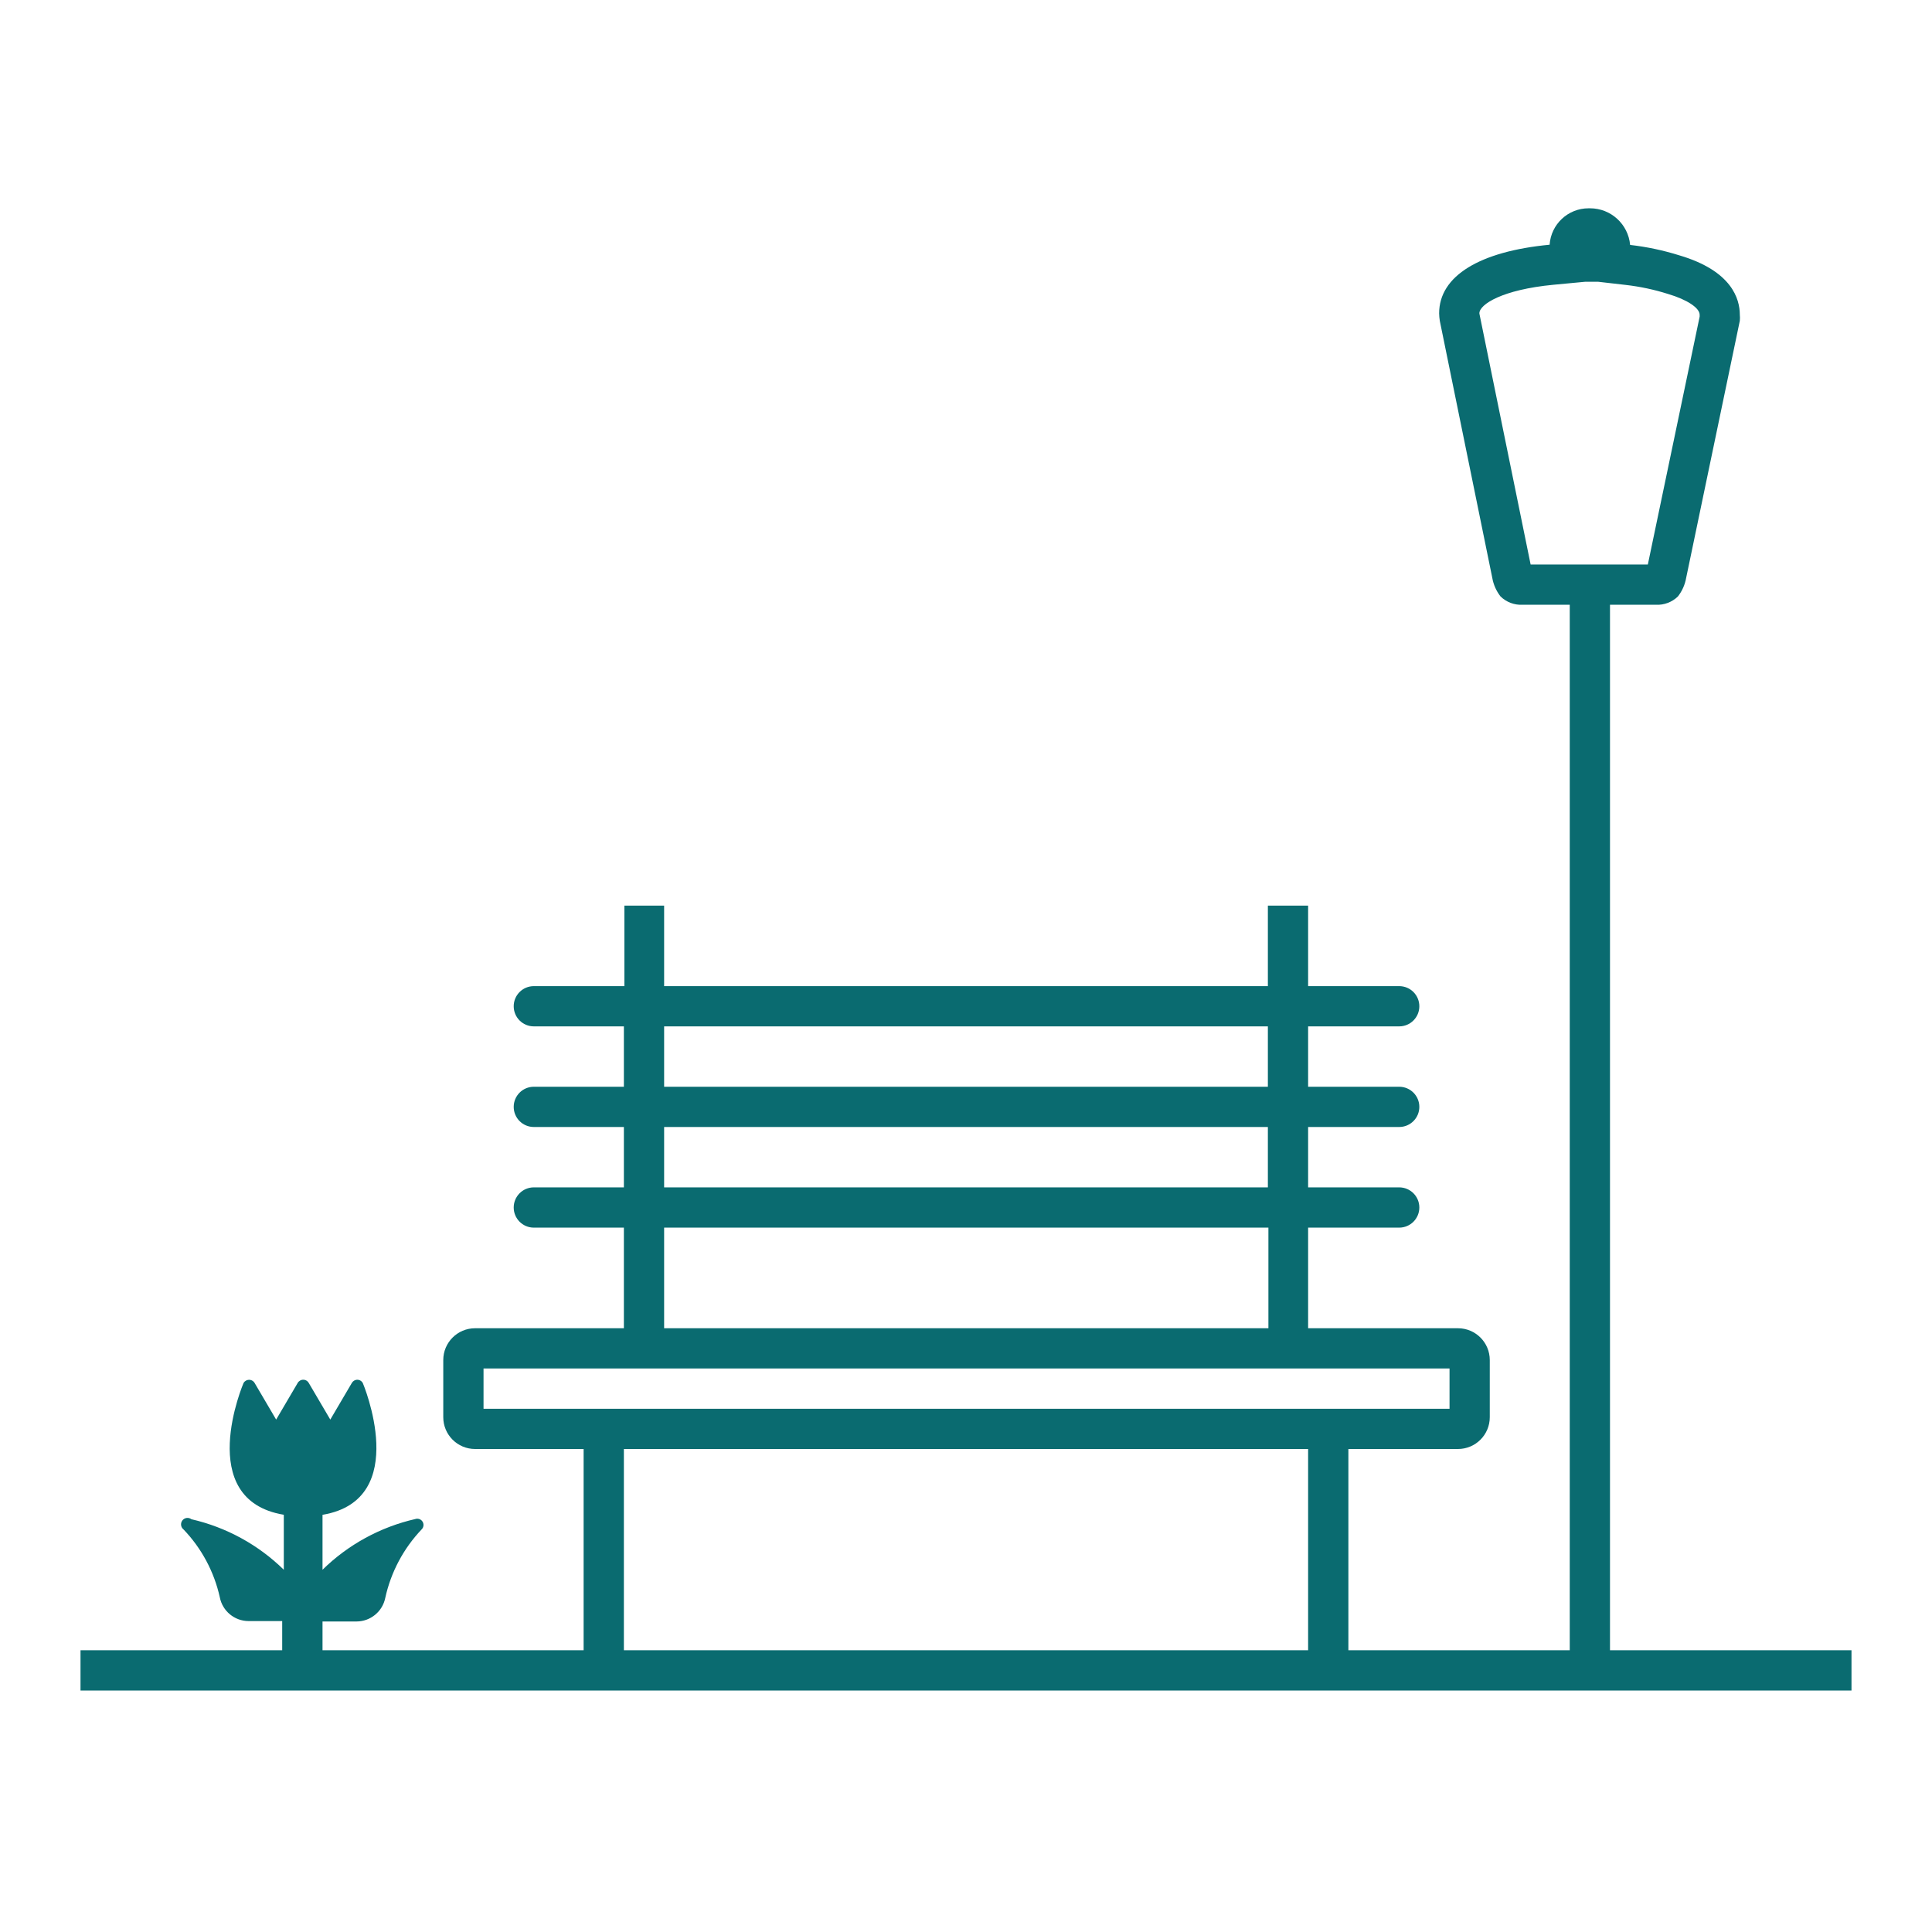 <svg xmlns="http://www.w3.org/2000/svg" xmlns:xlink="http://www.w3.org/1999/xlink" width="76" height="76" xml:space="preserve"><g transform="translate(-72 -410)"><path d="M135.333 474.917 135.333 433.79 137.134 433.79C137.457 433.807 137.773 433.689 138.005 433.463 138.172 433.249 138.284 432.997 138.33 432.729L140.44 422.619C140.448 422.54 140.448 422.461 140.44 422.382 140.44 421.764 140.131 420.656 138.065 420.046 137.433 419.848 136.783 419.71 136.125 419.635 136.051 418.819 135.368 418.194 134.549 418.194L134.49 418.194C133.682 418.194 133.012 418.82 132.958 419.627 130.211 419.888 128.612 420.854 128.612 422.326 128.614 422.426 128.623 422.526 128.639 422.625L130.702 432.729C130.748 432.997 130.86 433.249 131.027 433.463 131.259 433.689 131.574 433.807 131.898 433.79L133.75 433.79 133.75 474.917 125.042 474.917 125.042 467 129.353 467C130.044 467 130.604 466.44 130.604 465.749L130.604 463.501C130.604 462.81 130.044 462.25 129.353 462.25L123.458 462.25 123.458 458.292 127.041 458.292C127.479 458.292 127.833 457.937 127.833 457.5 127.833 457.063 127.479 456.708 127.041 456.708L123.458 456.708 123.458 454.333 127.041 454.333C127.479 454.333 127.833 453.979 127.833 453.542 127.833 453.104 127.479 452.75 127.041 452.75L123.458 452.75 123.458 450.375 127.041 450.375C127.479 450.375 127.833 450.021 127.833 449.583 127.833 449.146 127.479 448.792 127.041 448.792L123.458 448.792 123.458 445.625 121.875 445.625 121.875 448.792 98.125 448.792 98.125 445.625 96.562 445.625 96.562 448.792 93 448.792C92.562 448.792 92.208 449.146 92.208 449.583 92.208 450.021 92.562 450.375 93 450.375L96.542 450.375 96.542 452.75 93 452.75C92.562 452.75 92.208 453.104 92.208 453.542 92.208 453.979 92.562 454.333 93 454.333L96.542 454.333 96.542 456.708 93 456.708C92.562 456.708 92.208 457.063 92.208 457.5 92.208 457.937 92.562 458.292 93 458.292L96.542 458.292 96.542 462.25 90.688 462.25C89.997 462.25 89.437 462.81 89.437 463.501L89.437 465.749C89.437 466.44 89.997 467 90.688 467L94.958 467 94.958 474.917 84.687 474.917 84.687 473.785 86.025 473.785C86.577 473.783 87.051 473.392 87.157 472.85 87.379 471.843 87.872 470.915 88.582 470.167 88.681 470.074 88.686 469.918 88.593 469.82 88.527 469.75 88.427 469.725 88.337 469.755 86.959 470.07 85.696 470.76 84.687 471.75L84.687 469.589C88.218 468.995 86.271 464.403 86.271 464.403 86.205 464.285 86.056 464.241 85.938 464.306 85.936 464.307 85.935 464.308 85.933 464.308 85.894 464.331 85.862 464.363 85.84 464.402L84.993 465.843 84.146 464.402C84.078 464.281 83.925 464.239 83.805 464.307 83.765 464.33 83.733 464.362 83.71 464.402L82.863 465.843 82.016 464.402C81.945 464.281 81.789 464.242 81.669 464.314 81.633 464.335 81.602 464.365 81.581 464.402 81.581 464.402 79.609 468.993 83.164 469.587L83.164 471.75C82.159 470.765 80.902 470.078 79.53 469.763 79.419 469.678 79.259 469.699 79.174 469.81 79.089 469.922 79.11 470.081 79.222 470.167 79.932 470.909 80.425 471.832 80.647 472.835 80.752 473.376 81.227 473.768 81.779 473.769L83.101 473.769 83.101 474.917 75.167 474.917 75.167 476.5 144.833 476.5 144.833 474.917ZM132.211 432.206 130.2 422.358 130.195 422.325 130.195 422.325C130.195 421.974 131.099 421.393 133.108 421.202L134.367 421.083 134.858 421.083 135.95 421.208C136.517 421.273 137.076 421.392 137.62 421.565 138.362 421.784 138.86 422.112 138.86 422.382L138.86 422.455 136.822 432.206 132.211 432.206ZM98.125 450.375 121.875 450.375 121.875 452.75 98.125 452.75ZM98.125 454.333 121.875 454.333 121.875 456.708 98.125 456.708ZM98.125 458.292 121.896 458.292 121.896 462.25 98.125 462.25ZM91.021 463.833 129.021 463.833 129.021 465.417 91.021 465.417ZM96.542 467 123.458 467 123.458 474.917 96.542 474.917Z" fill="#0A6B70"></path></g></svg>
